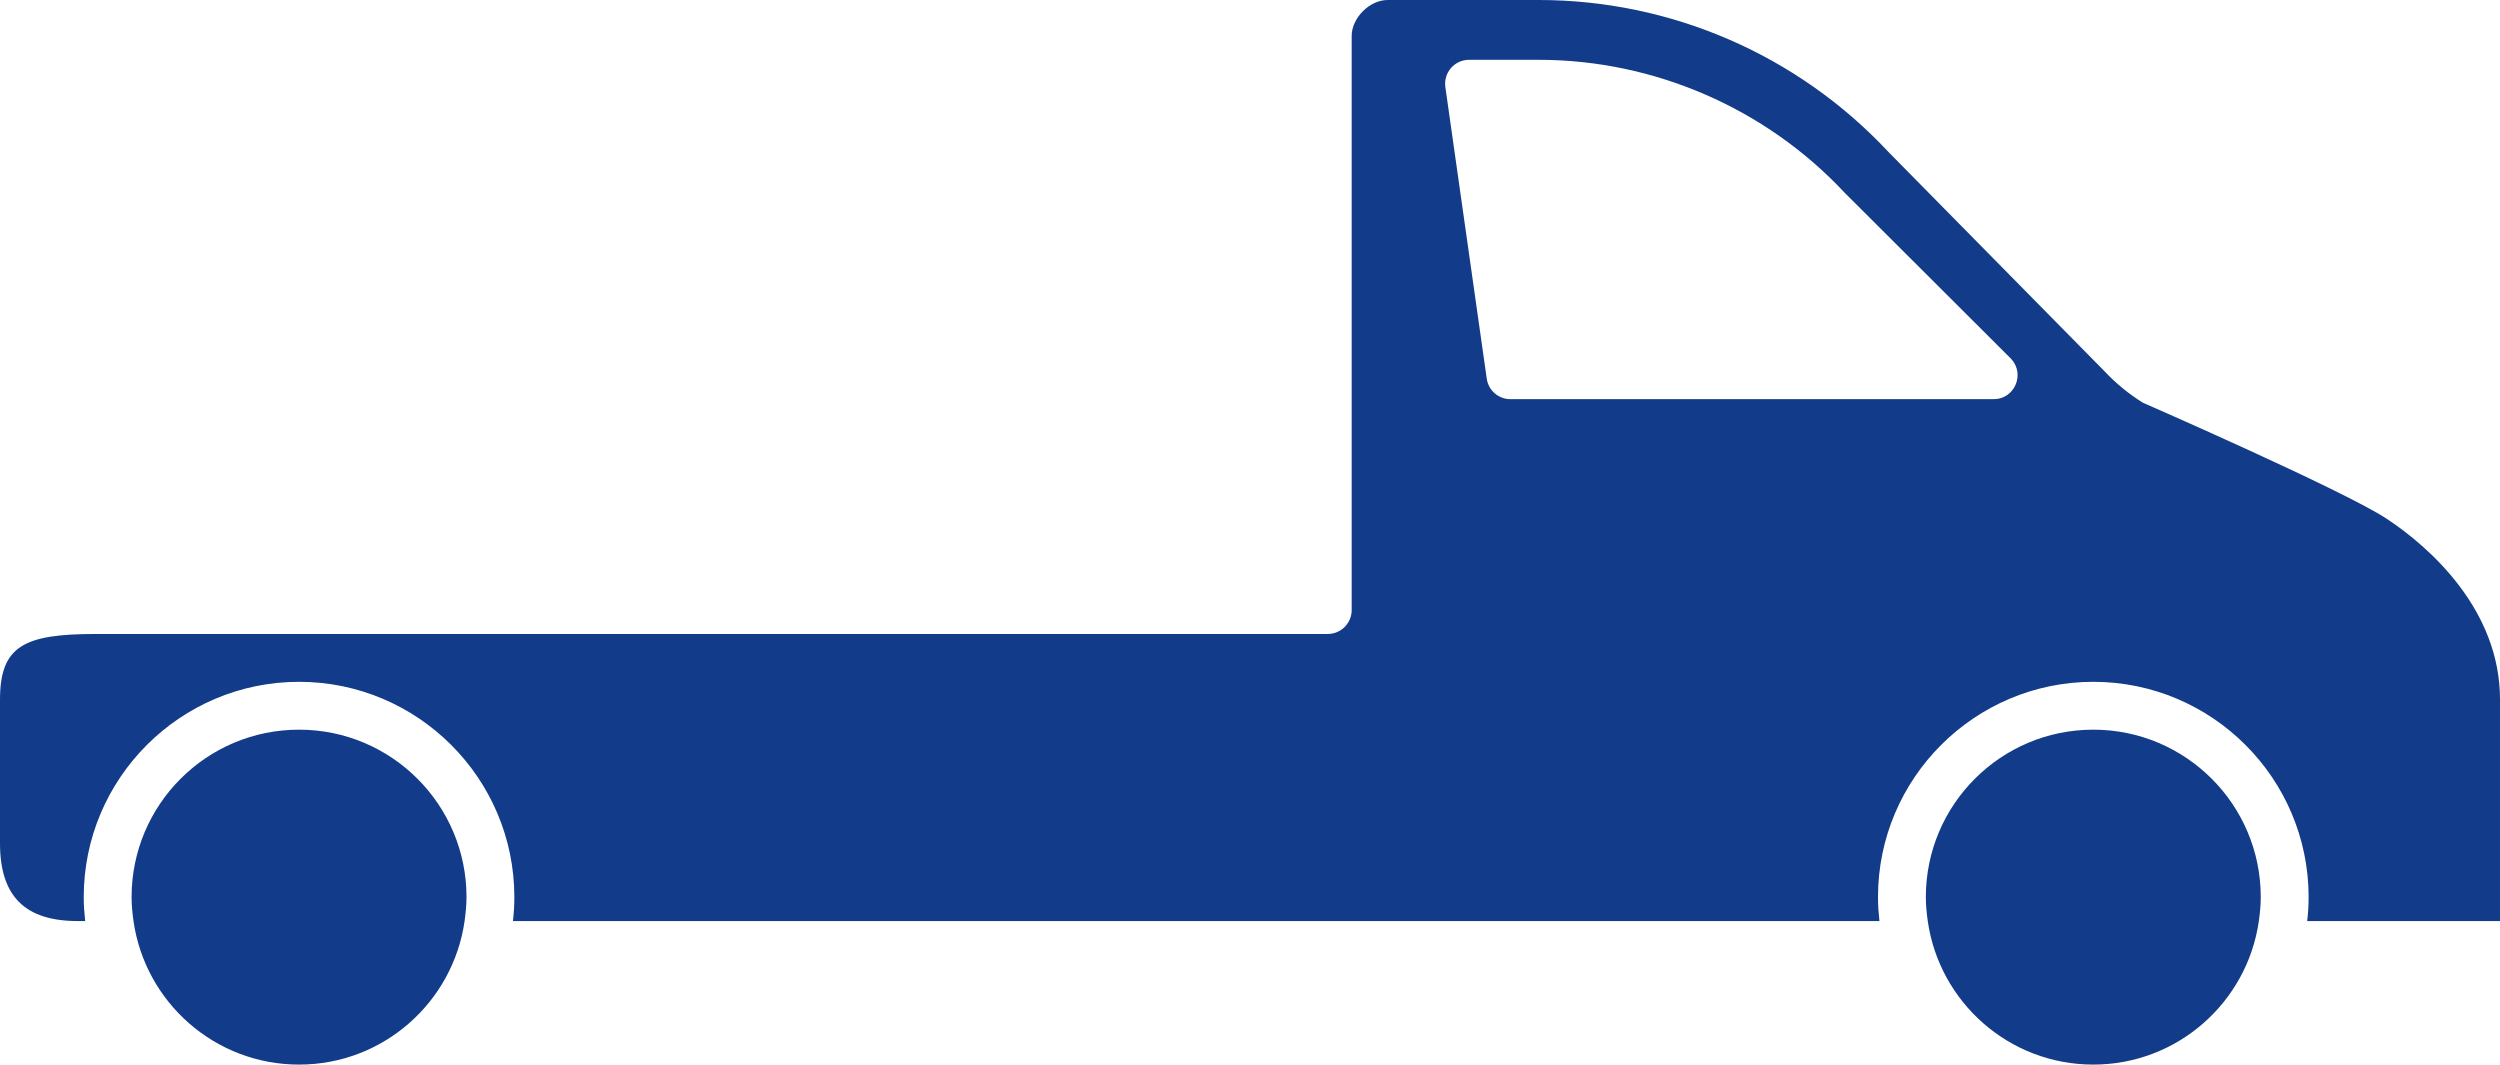 <svg width="209" height="89" viewBox="0 0 209 89" fill="none" xmlns="http://www.w3.org/2000/svg">
<path d="M7.12 77C7.05 76.34 7 75.68 7 75C7 65.07 15.08 57 25 57C34.92 57 43 65.07 43 75C43 75.68 42.96 76.34 42.88 77H157.12C157.05 76.34 157 75.68 157 75C157 65.07 165.08 57 175 57C184.92 57 193 65.07 193 75C193 75.68 192.96 76.34 192.88 77H209V58.47C209 50.97 203.121 45.74 199.53 43.37C195.939 41 179.15 33.67 179.15 33.67C177.96 32.93 176.88 32.04 175.92 31.02L157.86 12.69C150.3 4.6 139.71 0 128.64 0C123.231 0 116 0 116 0C114.5 0 113 1.5 113 3V51.001C113 52.105 112.104 53 111 53C109.586 53 109.5 53.001 108 53.001C106.5 53.001 8 53.001 8 53.001C2 53.001 0 54 0 58.501C0 69.001 0 61.071 0 70.501C0 74.921 2.08 77 6.5 77H7.12ZM122.82 5H128.63C138.29 5 147.61 9.05 154.2 16.1L168.13 30C169.32 31.28 168.42 33.37 166.67 33.37H126.27C125.27 33.37 124.42 32.63 124.29 31.64L120.83 7.27C120.67 6.07 121.6 5 122.81 5H122.82ZM39 75C39 75.68 38.93 76.34 38.84 77C37.87 83.78 32.05 89 25 89C17.95 89 12.13 83.78 11.16 77C11.07 76.34 11 75.68 11 75C11 67.27 17.27 61 25 61C32.73 61 39 67.27 39 75ZM189 75C189 75.68 188.93 76.34 188.84 77C187.87 83.78 182.05 89 175 89C167.95 89 162.13 83.78 161.16 77C161.07 76.34 161 75.68 161 75C161 67.27 167.27 61 175 61C182.73 61 189 67.27 189 75Z" fill="#123C8A"/>
</svg>
